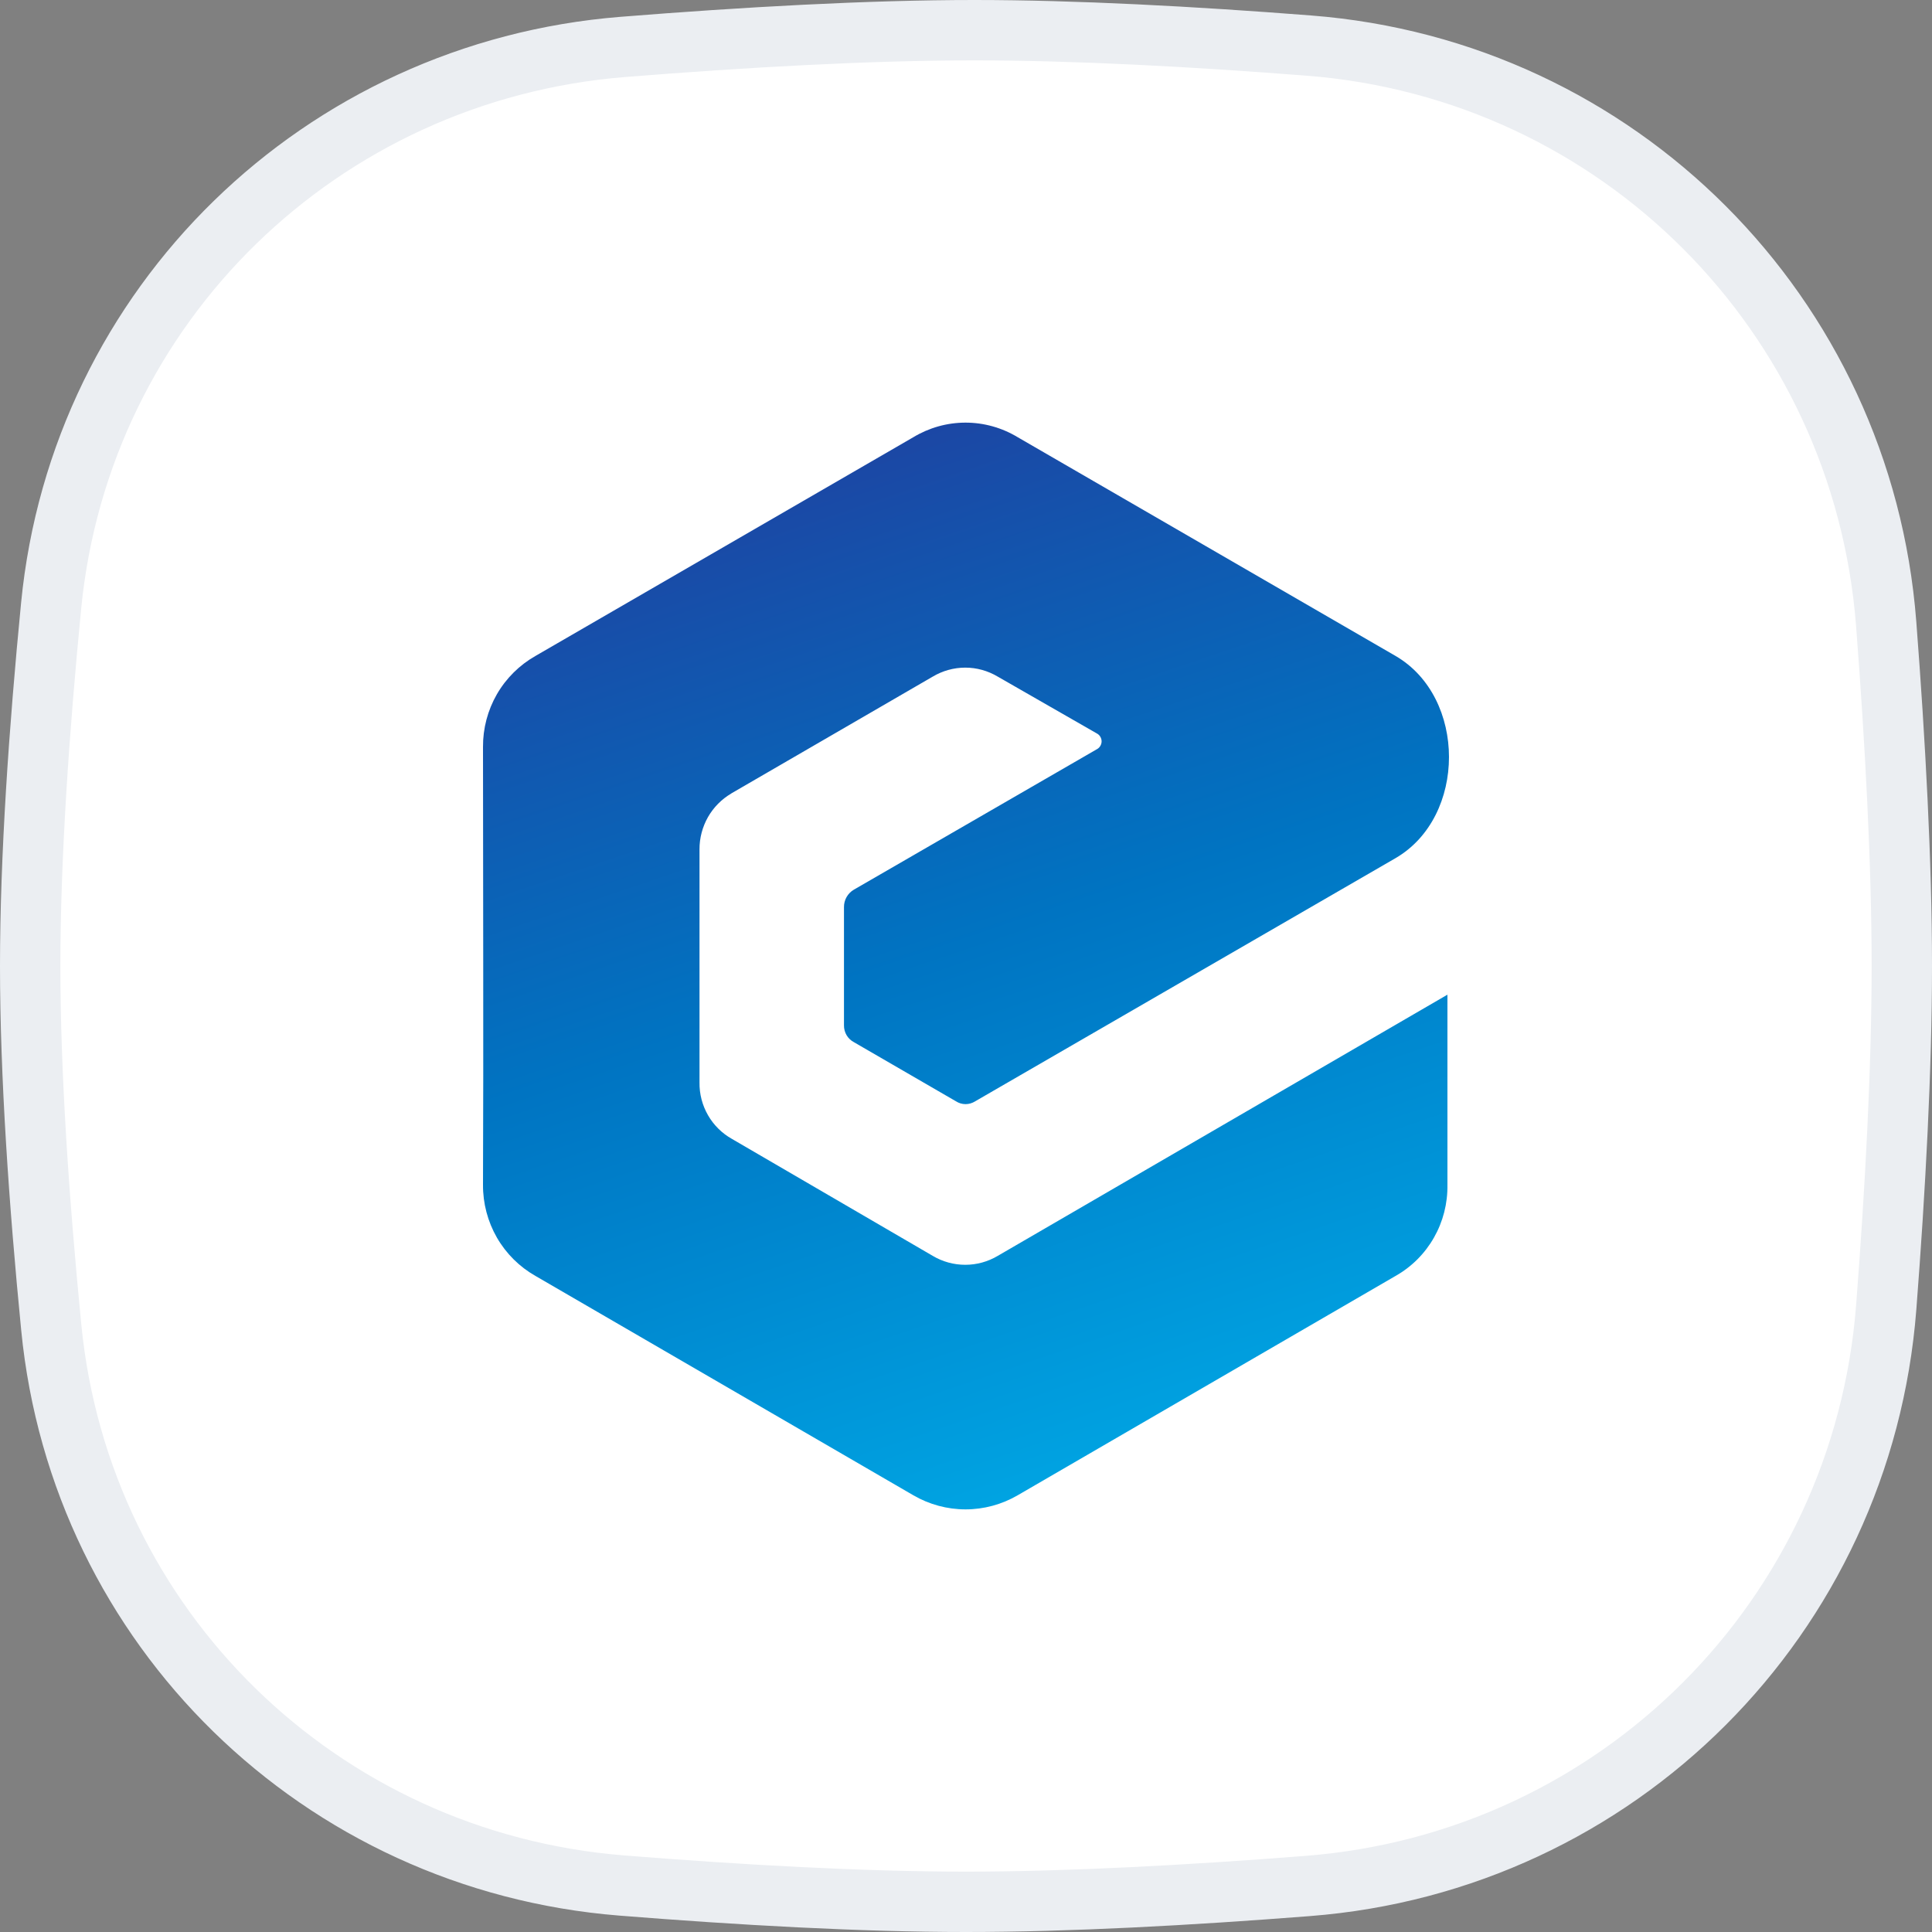 <svg width="32" height="32" viewBox="0 0 32 32" fill="none" xmlns="http://www.w3.org/2000/svg">
<rect x="0" y="0" width="32" height="32" fill="#808080" stroke="none"/>
<g clip-path="url(#clip0_8111_1969)">
<path d="M0.847 10.033C1.334 5.048 5.318 1.177 10.318 0.777C12.332 0.616 14.389 0.5 16.138 0.5C17.806 0.5 19.755 0.605 21.679 0.755C26.805 1.153 30.845 5.203 31.241 10.33C31.392 12.297 31.5 14.294 31.5 16C31.5 17.701 31.393 19.69 31.242 21.651C30.846 26.787 26.794 30.839 21.658 31.238C19.688 31.392 17.694 31.5 16 31.5C14.276 31.5 12.265 31.387 10.297 31.23C5.307 30.831 1.336 26.963 0.849 21.986C0.646 19.918 0.5 17.798 0.5 16C0.5 14.208 0.646 12.096 0.847 10.033Z" fill="white" stroke="#EBEEF2"/>
<path fill-rule="evenodd" clip-rule="evenodd" d="M12.112 13.142C13.221 12.497 14.34 11.852 15.449 11.207C15.612 11.11 15.798 11.058 15.988 11.058C16.177 11.058 16.363 11.11 16.526 11.207L18.177 12.154C18.198 12.167 18.215 12.185 18.227 12.207C18.239 12.229 18.246 12.254 18.246 12.279C18.246 12.304 18.239 12.329 18.227 12.351C18.215 12.372 18.198 12.391 18.177 12.404L14.144 14.735C14.093 14.764 14.051 14.807 14.022 14.858C13.993 14.909 13.978 14.967 13.979 15.026V16.982C13.978 17.04 13.993 17.096 14.022 17.146C14.051 17.195 14.093 17.235 14.144 17.262L15.832 18.24C15.88 18.271 15.936 18.288 15.993 18.288C16.05 18.288 16.105 18.271 16.154 18.24L23.114 14.214C24.295 13.528 24.295 11.55 23.114 10.864L16.857 7.242C16.596 7.084 16.297 7 15.992 7C15.687 7 15.388 7.084 15.127 7.242L8.87 10.864C8.604 11.015 8.383 11.234 8.23 11.499C8.077 11.765 7.998 12.066 8 12.373C8 14.791 8.01 17.211 8 19.624C7.998 19.931 8.078 20.233 8.23 20.498C8.383 20.764 8.604 20.983 8.87 21.134L15.127 24.766C15.39 24.919 15.688 25 15.992 25C16.296 25 16.594 24.919 16.857 24.766L23.114 21.134C23.38 20.984 23.6 20.764 23.751 20.498C23.902 20.233 23.979 19.931 23.974 19.624V16.475L16.526 20.801C16.363 20.898 16.177 20.949 15.988 20.949C15.798 20.949 15.612 20.898 15.449 20.801L12.125 18.865C11.96 18.773 11.822 18.637 11.727 18.472C11.632 18.307 11.583 18.119 11.586 17.929V14.068C11.585 13.881 11.634 13.697 11.726 13.534C11.819 13.371 11.953 13.236 12.114 13.142H12.112Z" fill="url(#paint0_linear_8111_1969)"/>
</g>
<defs>
<linearGradient id="paint0_linear_8111_1969" x1="12.135" y1="4.542" x2="19.243" y2="25.516" gradientUnits="userSpaceOnUse">
<stop stop-color="#273498"/>
<stop offset="0.53" stop-color="#0074C2"/>
<stop offset="1" stop-color="#00ABE7"/>
</linearGradient>
<clipPath id="clip0_8111_1969">
<rect width="32" height="32" fill="white"/>
</clipPath>
</defs>
</svg>
